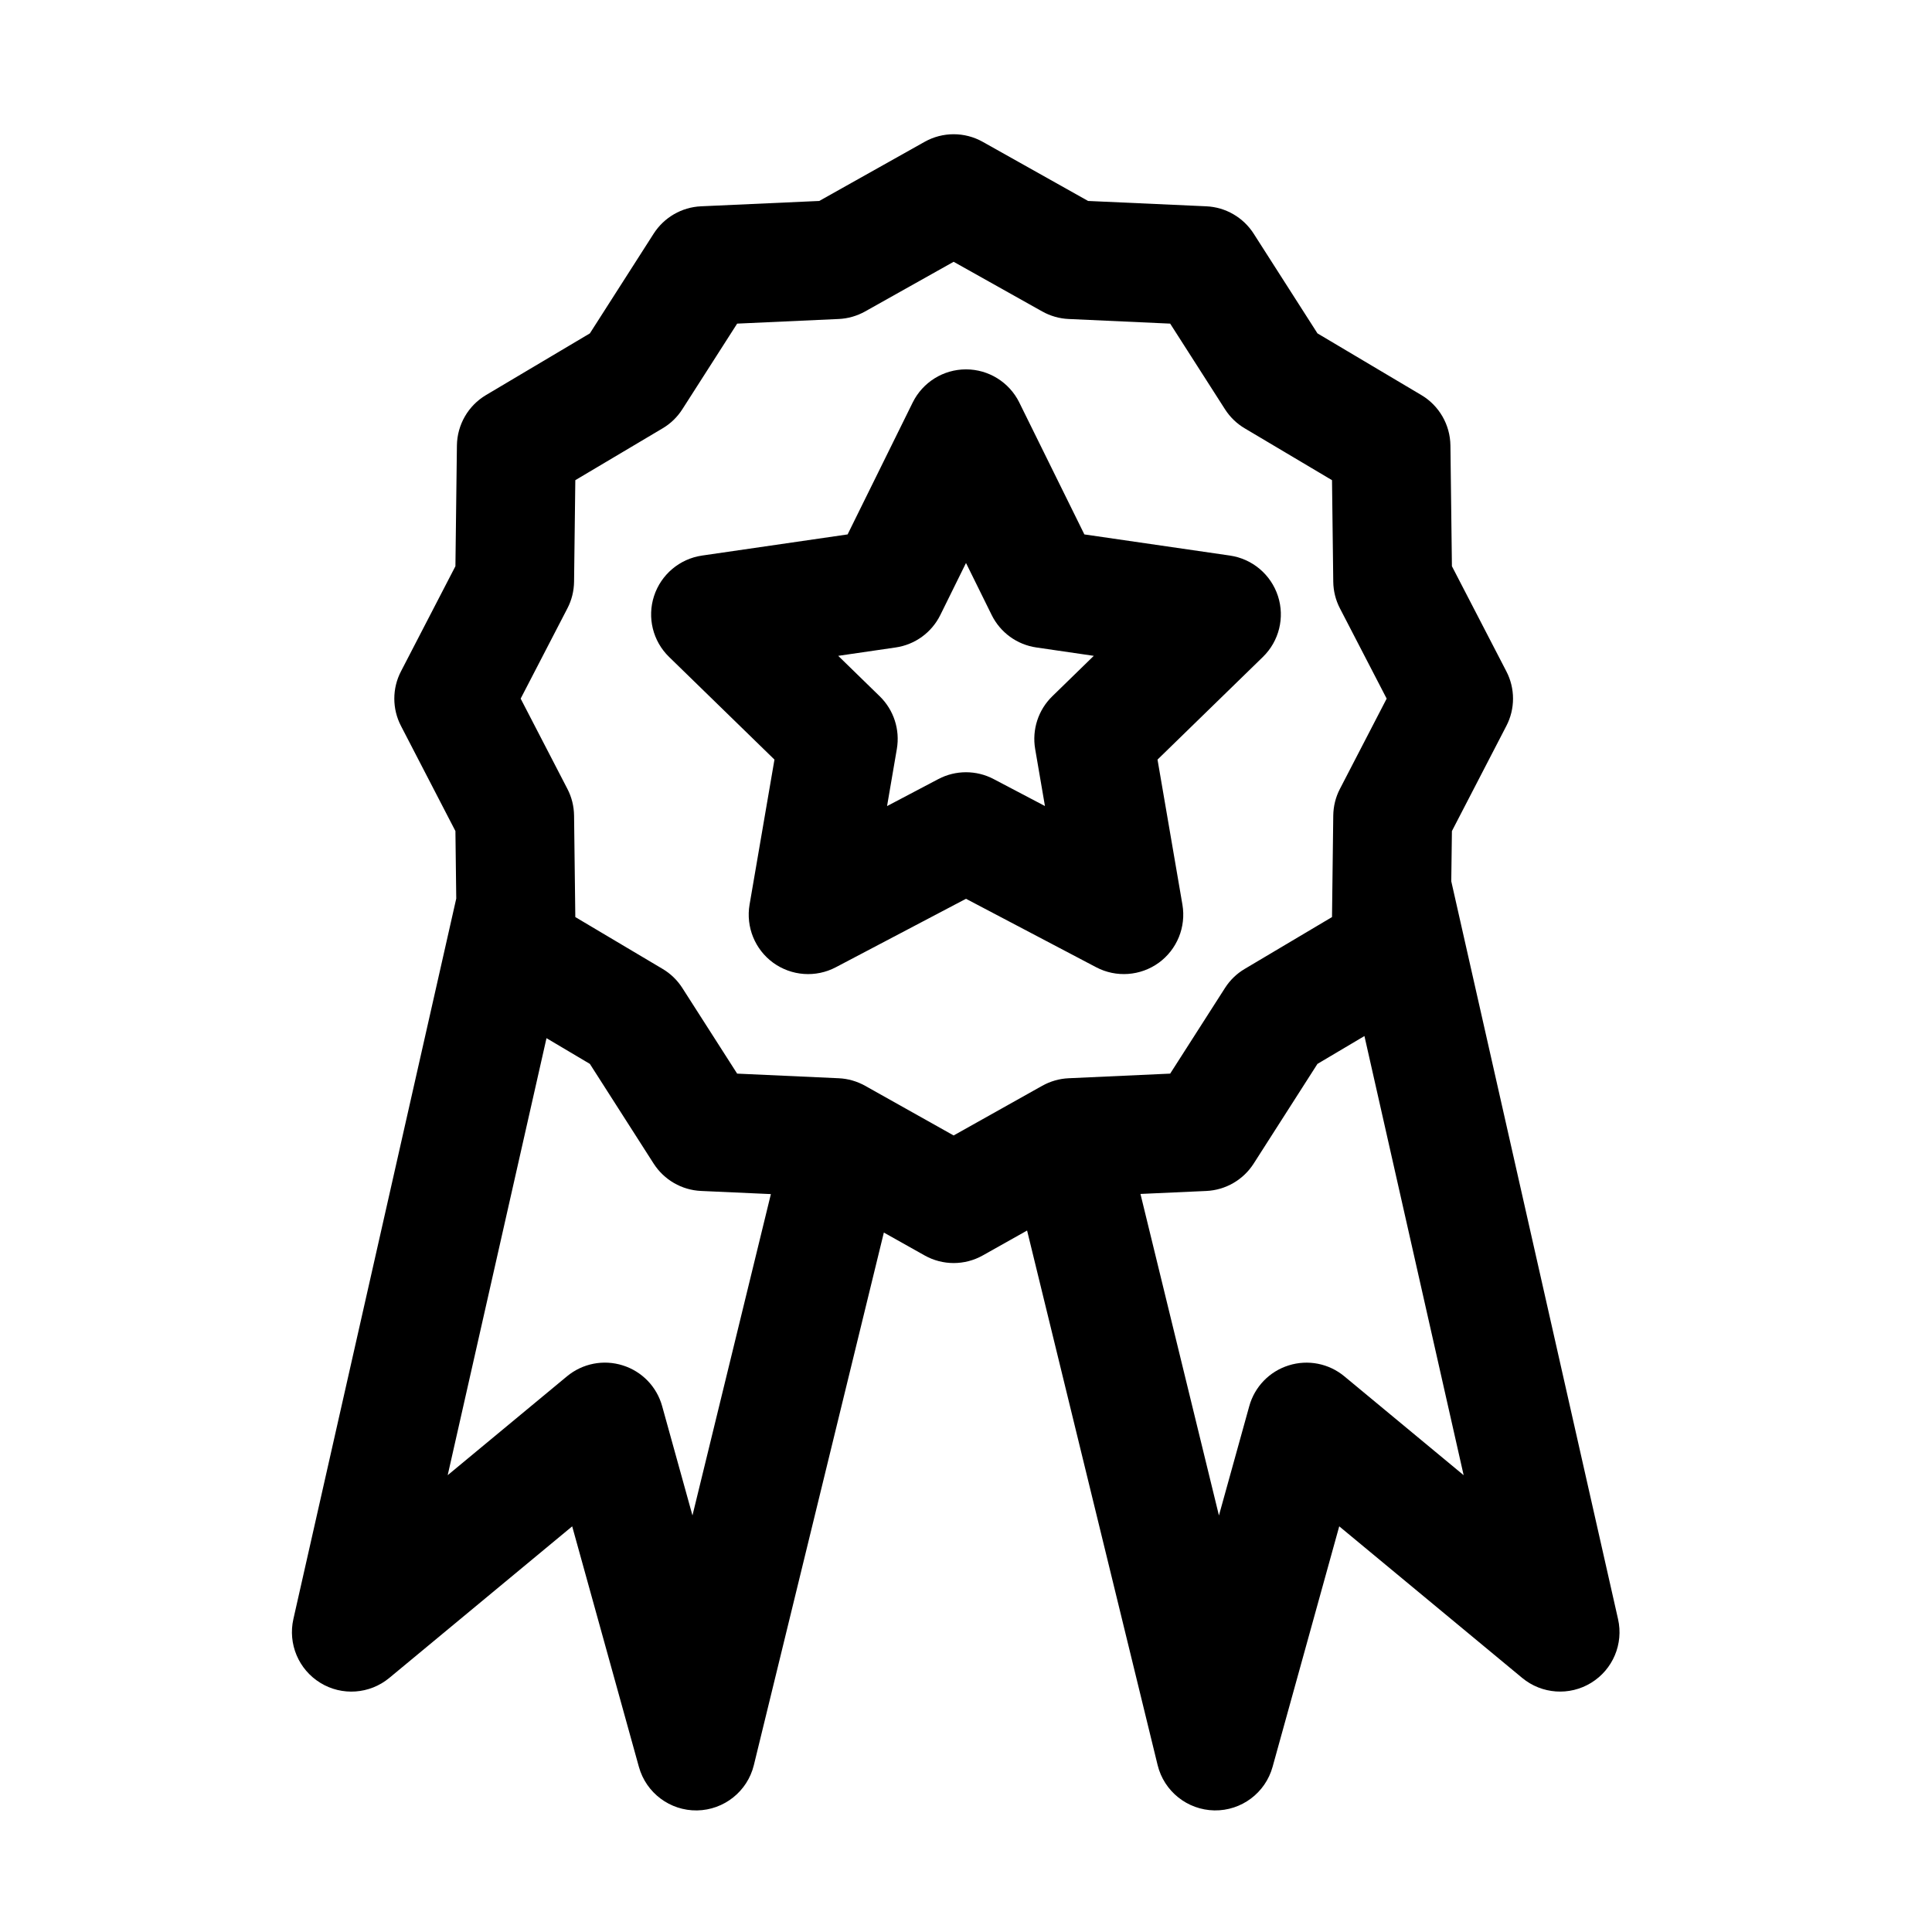 <?xml version="1.0" encoding="UTF-8"?>
<!-- Uploaded to: SVG Repo, www.svgrepo.com, Generator: SVG Repo Mixer Tools -->
<svg fill="#000000" width="800px" height="800px" version="1.1" viewBox="144 144 512 512" xmlns="http://www.w3.org/2000/svg">
 <path d="m264.91 382.08-0.219-17.84-14.422-27.852c-2.363-4.535-2.363-9.949 0-14.484l14.422-27.852 0.395-32.008c0.078-5.496 2.992-10.547 7.715-13.352l27.52-16.344 16.91-26.434c2.754-4.297 7.43-7.008 12.531-7.242l31.348-1.418 27.914-15.664c4.785-2.691 10.629-2.691 15.414 0l27.914 15.664 31.348 1.418c5.102 0.234 9.777 2.945 12.531 7.242l16.91 26.434 27.52 16.344c4.723 2.801 7.637 7.856 7.715 13.352l0.395 32.008 14.422 27.852c2.363 4.535 2.363 9.949 0 14.484 0 0-14.422 27.852-14.422 27.852l-0.172 13.305 44.195 195.52c1.496 6.582-1.371 13.367-7.117 16.895-5.746 3.527-13.082 3.008-18.277-1.289l-48.492-40.18-17.664 63.746c-1.906 6.894-8.25 11.652-15.414 11.539-7.164-0.125-13.352-5.055-15.051-12.012l-34.59-141.66-11.746 6.598c-4.785 2.691-10.629 2.691-15.414 0l-10.801-6.062-34.449 141.13c-1.699 6.957-7.887 11.887-15.051 12.012-7.164 0.109-13.508-4.644-15.414-11.539l-17.68-63.746-48.477 40.18c-5.195 4.297-12.547 4.816-18.277 1.289-5.746-3.527-8.613-10.312-7.133-16.895l43.172-190.99zm240.68 36.48-12.453 7.383-16.91 26.434c-2.754 4.297-7.43 7.008-12.531 7.242l-17.461 0.789 20.797 85.207 8.031-28.953c1.418-5.148 5.352-9.227 10.453-10.816 5.086-1.605 10.645-0.52 14.754 2.898l31.613 26.199-26.293-116.38zm-188.36 33.816-16.91-26.434-11.492-6.816-26.184 115.81 31.613-26.199c4.125-3.418 9.684-4.504 14.77-2.898 5.102 1.59 9.035 5.668 10.453 10.816l8.031 28.953 20.781-85.16-18.531-0.836c-5.102-0.234-9.777-2.945-12.531-7.242zm79.492-239 23.473 13.16c2.141 1.195 4.535 1.891 6.992 2l26.922 1.227 14.531 22.703c1.324 2.062 3.102 3.793 5.211 5.039l23.145 13.746 0.332 26.906c0.031 2.457 0.629 4.879 1.762 7.055l12.391 23.93-12.391 23.93c-1.133 2.172-1.73 4.598-1.762 7.055l-0.332 26.906-23.145 13.746c-2.109 1.242-3.891 2.977-5.211 5.039l-14.531 22.703-26.922 1.227c-2.457 0.109-4.848 0.805-6.992 2l-23.473 13.16-23.457-13.16c-2.141-1.195-4.535-1.891-6.992-2l-26.922-1.227-14.531-22.703c-1.324-2.062-3.102-3.793-5.211-5.039l-23.145-13.746-0.332-26.906c-0.031-2.457-0.629-4.879-1.762-7.055l-12.391-23.93 12.391-23.93c1.133-2.172 1.73-4.598 1.762-7.055l0.332-26.906 23.145-13.746c2.109-1.242 3.891-2.977 5.211-5.039l14.531-22.703 26.922-1.227c2.457-0.109 4.848-0.805 6.992-2zm17.398 37.281c-2.66-5.367-8.125-8.77-14.121-8.77-6 0-11.461 3.402-14.121 8.77l-17.254 34.969s-38.59 5.606-38.59 5.606c-5.918 0.867-10.848 5.023-12.707 10.723-1.859 5.699-0.316 11.949 3.984 16.137l27.93 27.207-6.598 38.43c-1.008 5.918 1.418 11.887 6.266 15.414 4.848 3.512 11.273 3.984 16.578 1.195l34.512-18.152 34.512 18.152c5.305 2.785 11.73 2.312 16.578-1.195 4.848-3.527 7.273-9.492 6.266-15.414l-6.598-38.43 27.93-27.207c4.297-4.188 5.84-10.438 3.984-16.137-1.859-5.699-6.785-9.855-12.707-10.723l-38.59-5.606-17.254-34.969zm-14.121 42.539 6.801 13.777c2.297 4.66 6.723 7.871 11.855 8.613l15.207 2.219-11.004 10.723c-3.715 3.621-5.398 8.832-4.535 13.934l2.598 15.145c0 0.016-13.602-7.148-13.602-7.148-4.582-2.41-10.059-2.41-14.641 0l-13.602 7.164c0-0.016 2.598-15.16 2.598-15.16 0.867-5.102-0.82-10.312-4.535-13.934l-11.004-10.723 15.207-2.219c5.133-0.738 9.555-3.953 11.855-8.613z" fill-rule="evenodd"/>
</svg>